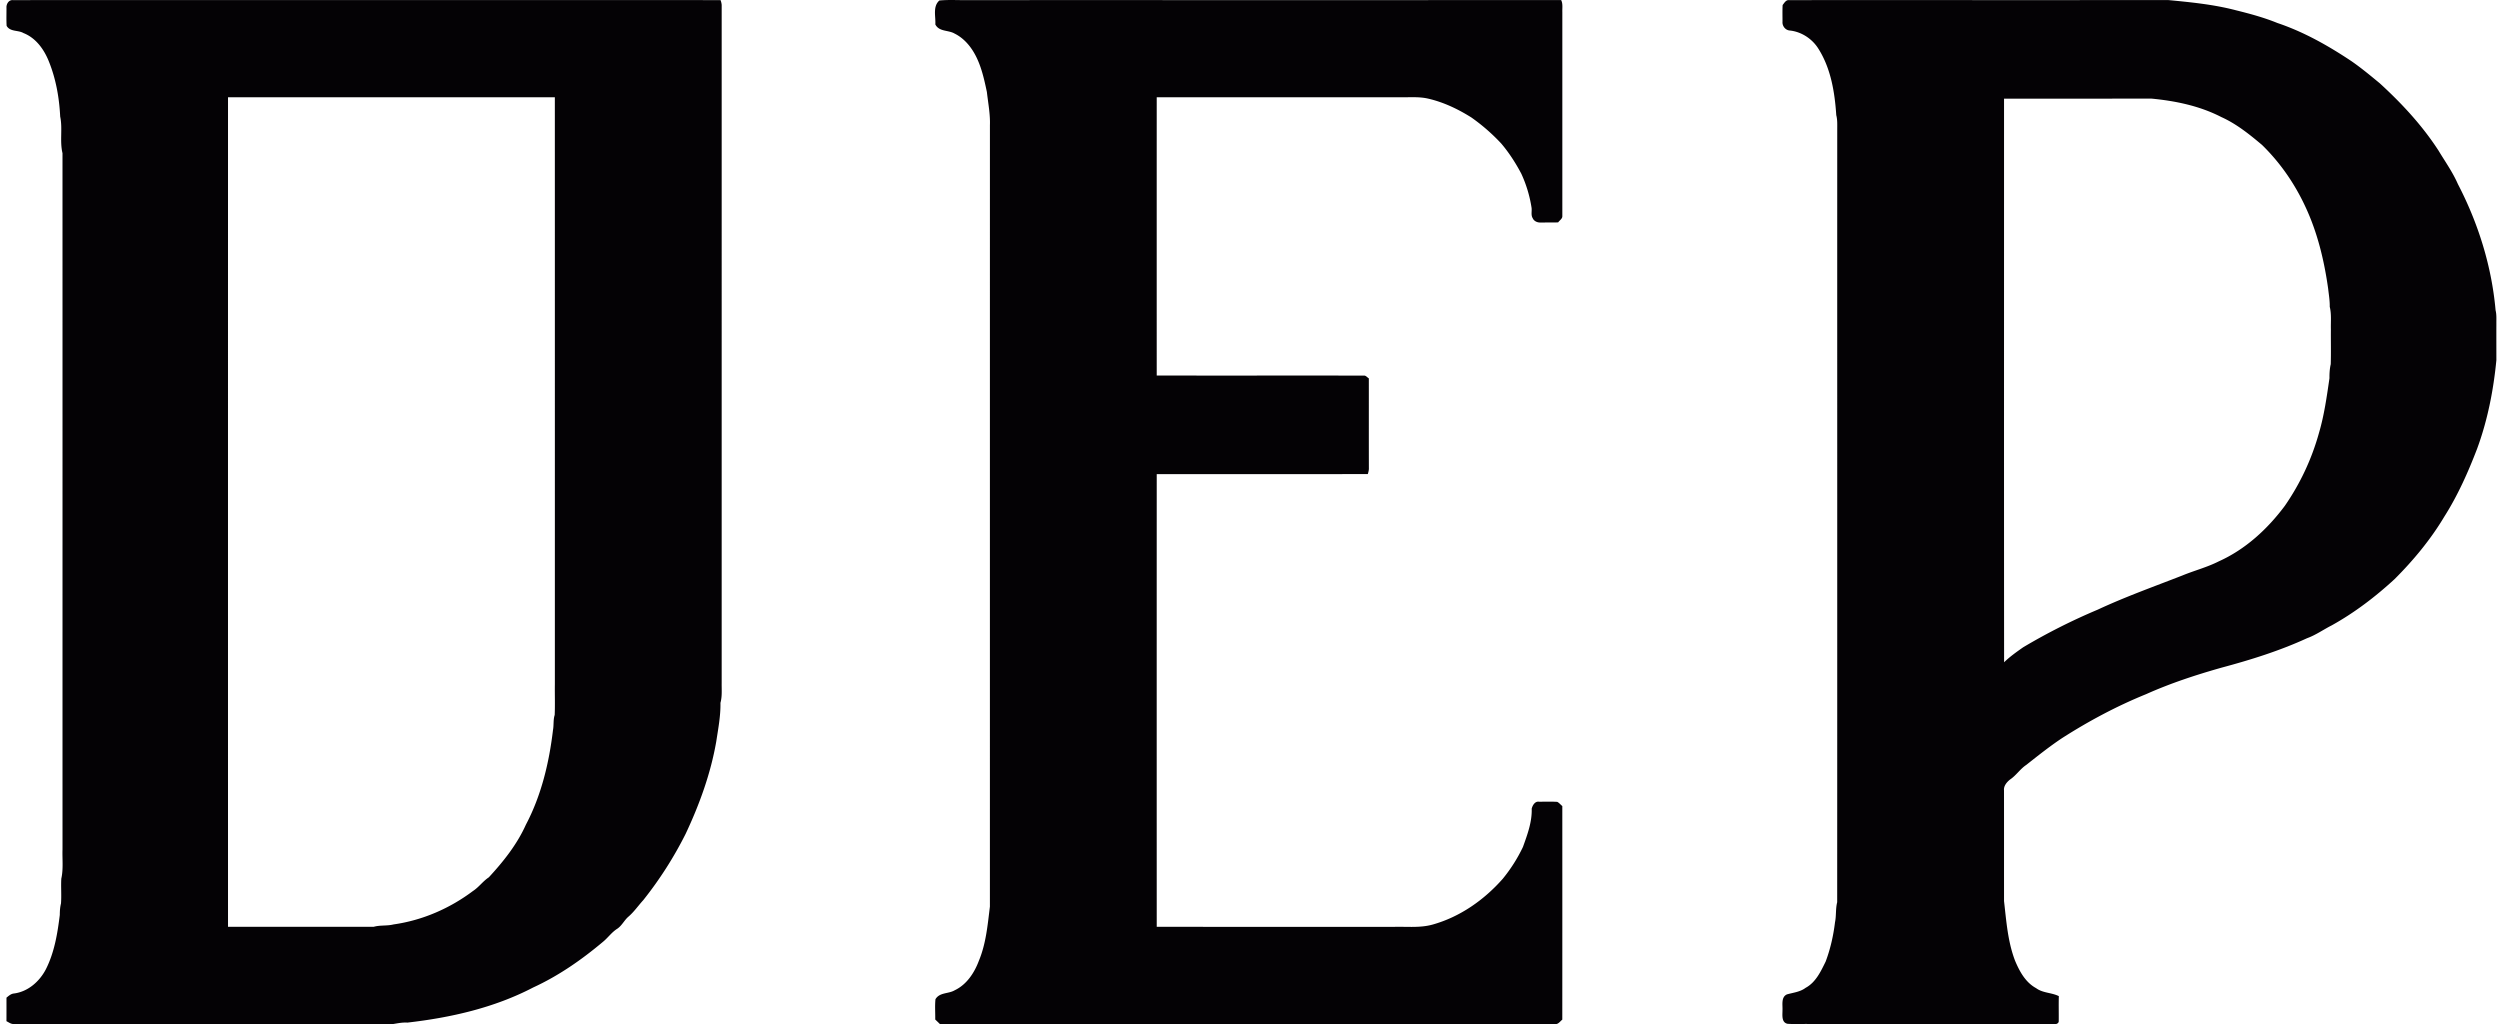 <svg width="249" height="102" fill="none" xmlns="http://www.w3.org/2000/svg"><path d="M.645.768C.62.414.862-.01 1.259.01 24.76.008 48.262.008 71.764.01c.063.154.1.314.115.478V68.02c-.01.662.06 1.338-.122 1.985.025 1.293-.222 2.562-.415 3.837-.553 3.195-1.668 6.267-3.045 9.194a37.742 37.742 0 0 1-4.231 6.623c-.487.533-.896 1.133-1.443 1.614-.438.36-.67.915-1.148 1.232-.557.352-.934.91-1.443 1.32-2.117 1.778-4.412 3.373-6.931 4.53-3.875 2.022-8.207 3.002-12.524 3.496-.474-.032-.933.061-1.396.138-12.603.004-25.208 0-37.81.001-.276.018-.496-.167-.728-.28.004-.781.002-1.562.002-2.343.223-.178.446-.39.746-.415 1.4-.18 2.548-1.197 3.18-2.416.85-1.68 1.158-3.565 1.385-5.41.002-.385.025-.768.119-1.141.061-.823-.016-1.65.032-2.474.216-.96.086-1.95.12-2.924-.002-23.11.003-46.22-.002-69.332-.288-1.198.024-2.447-.23-3.647-.095-1.919-.442-3.854-1.187-5.633-.484-1.142-1.28-2.215-2.47-2.682C1.804 2.98 1 3.187.66 2.57.624 1.97.65 1.368.645.768zM22.71 9.686c-.003 27.542-.003 55.083 0 82.624 4.84 0 9.68.007 14.52-.003.643-.18 1.32-.07 1.966-.234 2.871-.405 5.602-1.592 7.913-3.33.588-.381.992-.976 1.577-1.361 1.453-1.57 2.809-3.275 3.692-5.24 1.539-2.918 2.316-6.177 2.701-9.432.093-.497.011-1.012.169-1.498.044-1.016.003-2.035.017-3.053 0-19.491.002-38.983-.002-58.474-10.85.004-21.701.003-32.553.001zM93.56.05c1.023-.101 2.07-.01 3.103-.04 19.609-.001 39.218.003 58.827-.001.185.369.103.788.118 1.184v20.34c.005.265-.283.416-.418.62-.582.005-1.164.009-1.746.008-.313.02-.661-.13-.786-.43-.194-.308-.07-.687-.113-1.027a12.677 12.677 0 0 0-1.022-3.402c-.562-1.064-1.216-2.083-1.995-3.002a18.986 18.986 0 0 0-2.98-2.6c-1.32-.83-2.751-1.514-4.274-1.87-.912-.218-1.85-.129-2.778-.141-8.095-.002-16.191.001-24.287-.002-.002 9.24-.002 18.478 0 27.718 6.882.005 13.763-.002 20.646.003.197-.01.318.188.48.277.003 2.969-.004 5.937.004 8.904.013.213-.042.422-.105.626-7.008.02-14.016.002-21.024.01-.004 15.03-.003 30.058 0 45.086 7.909.003 15.819.001 23.728.001 1.26-.027 2.545.117 3.773-.232 2.721-.766 5.119-2.457 6.971-4.562a15.484 15.484 0 0 0 2.004-3.162c.441-1.227.914-2.49.872-3.812.084-.338.33-.762.741-.693.599.001 1.202-.023 1.802.014.195.098.333.28.505.421.002 7.091.004 14.182-.002 21.271-.229.178-.417.5-.752.436-20.413-.004-40.827 0-61.24-.002a25.716 25.716 0 0 0-.462-.447c.01-.673-.046-1.351.022-2.021.413-.703 1.304-.522 1.922-.895 1.19-.566 1.952-1.735 2.4-2.931.715-1.712.876-3.584 1.1-5.402.002-25.941-.001-51.883.002-77.823.04-1.113-.179-2.205-.302-3.305-.34-1.617-.717-3.315-1.773-4.634-.396-.49-.879-.913-1.447-1.19-.622-.365-1.539-.166-1.915-.91.05-.791-.278-1.781.401-2.383zm83.99.453c.161-.202.322-.512.622-.492 12.597-.005 25.193.005 37.791-.004 2.246.216 4.519.436 6.719 1.012 1.402.348 2.804.724 4.145 1.271 2.634.886 5.069 2.263 7.371 3.798.984.681 1.906 1.447 2.828 2.209 2.191 2.004 4.226 4.196 5.845 6.694.663 1.103 1.417 2.155 1.934 3.342 2.03 3.904 3.368 8.188 3.755 12.572.111.436.073.89.079 1.337-.005 1.208 0 2.417 0 3.625-.289 2.998-.875 5.99-1.919 8.828-.898 2.34-1.924 4.646-3.269 6.765-1.36 2.28-3.068 4.337-4.942 6.212-1.908 1.759-3.991 3.347-6.267 4.613-.827.417-1.586.966-2.463 1.282-2.727 1.254-5.605 2.151-8.501 2.928-2.56.724-5.098 1.556-7.528 2.644-2.915 1.183-5.698 2.671-8.346 4.363-1.248.826-2.417 1.761-3.592 2.686-.608.405-1.006 1.048-1.614 1.454-.326.26-.649.644-.6 1.088.006 3.672 0 7.345.003 11.017.229 1.985.368 4.023 1.088 5.914.447 1.075 1.044 2.184 2.108 2.76.665.495 1.542.432 2.262.794-.025.823.001 1.649-.01 2.473.02.211-.213.339-.4.303-8.137.002-16.275 0-24.412 0-.737-.018-1.476.035-2.21-.023-.62-.144-.486-.893-.491-1.368.023-.526-.152-1.296.446-1.56.627-.177 1.316-.243 1.853-.65 1.011-.542 1.515-1.63 1.998-2.614.474-1.258.771-2.582.933-3.915.138-.66.048-1.342.217-1.998.011-25.657 0-51.316.005-76.975 0-.475.027-.955-.096-1.418-.151-2.266-.529-4.614-1.754-6.576-.611-1.004-1.687-1.728-2.863-1.854-.439-.023-.77-.44-.738-.865.003-.558-.018-1.117.013-1.672zm22.052 9.322c.002 18.713-.009 37.425.006 56.138.576-.561 1.238-1.028 1.895-1.49a60.08 60.08 0 0 1 7.419-3.746c2.749-1.282 5.612-2.304 8.436-3.406 1.203-.497 2.478-.821 3.641-1.414 2.653-1.192 4.853-3.219 6.575-5.533a24.051 24.051 0 0 0 3.404-7.281c.519-1.771.772-3.603 1.037-5.423-.005-.472.021-.94.128-1.4.035-1.158.003-2.316.014-3.473-.02-.749.071-1.509-.114-2.243.011-.605-.091-1.198-.158-1.796-.394-2.815-1.066-5.615-2.281-8.196-1.058-2.276-2.51-4.38-4.313-6.133-1.25-1.052-2.545-2.095-4.047-2.77-2.153-1.111-4.567-1.61-6.956-1.837-4.895.006-9.791.002-14.686.003z" fill="#040205"/></svg>
